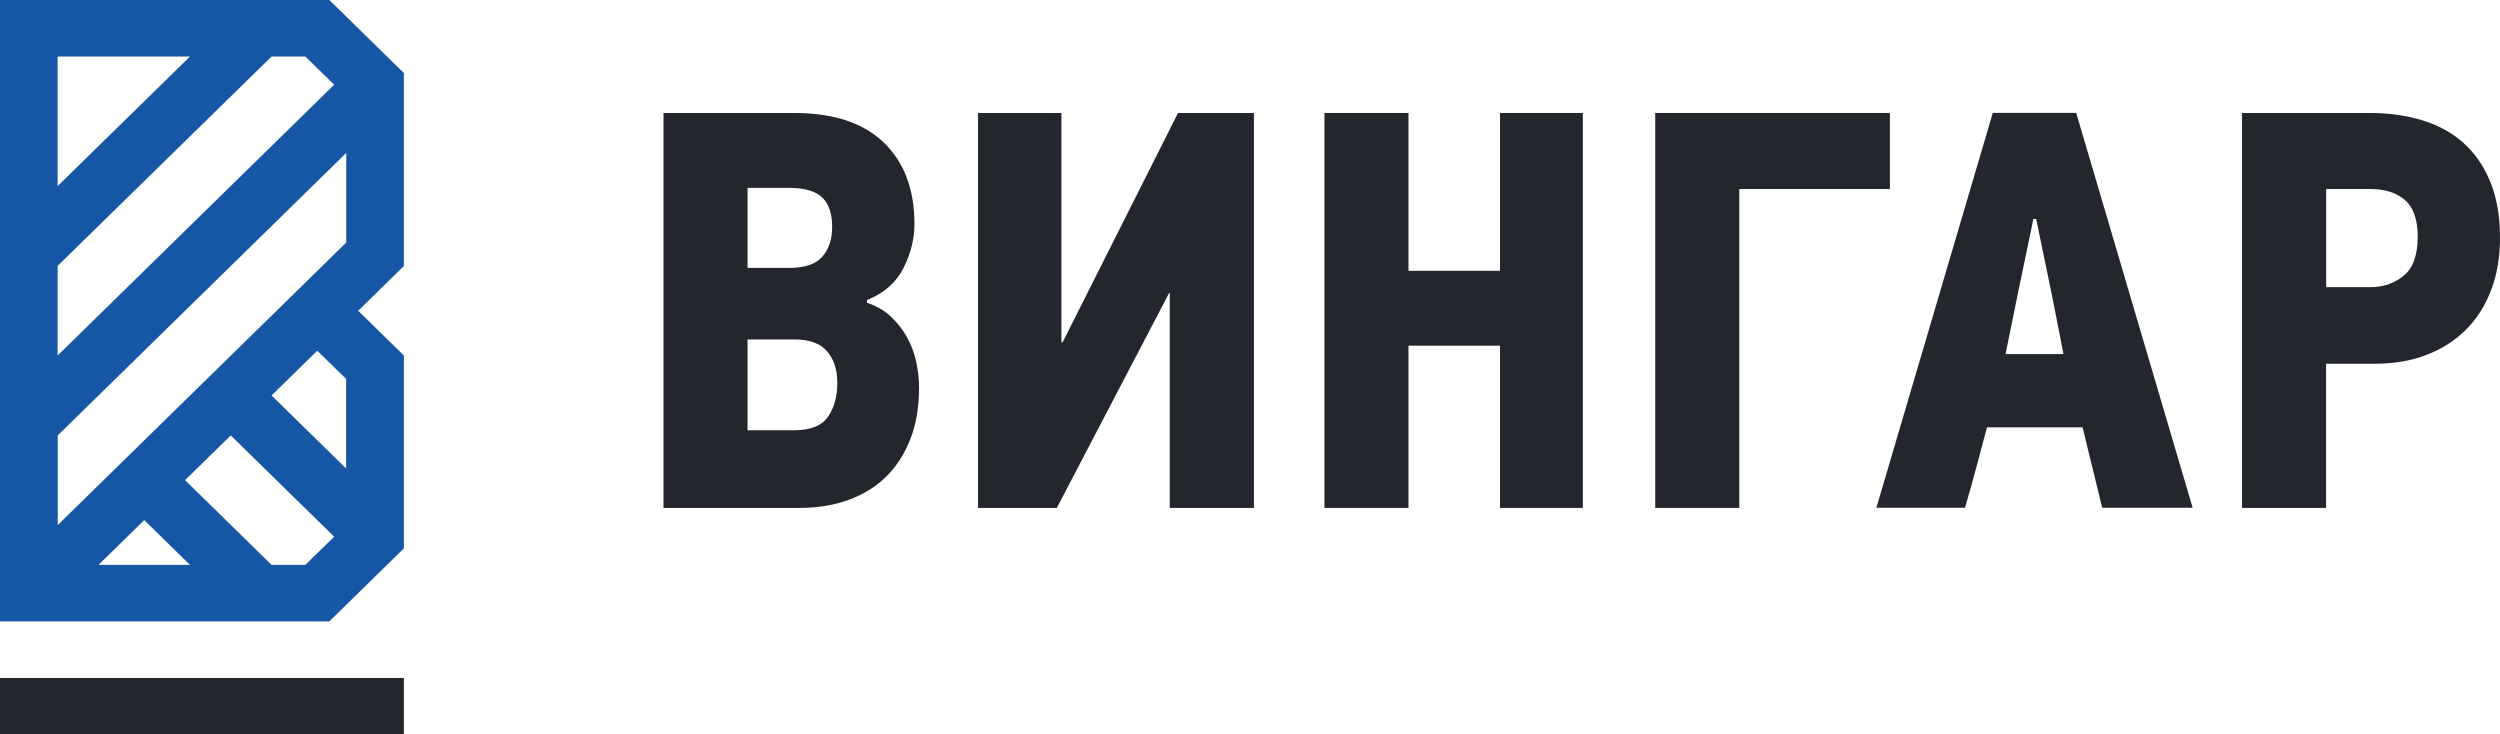 <?xml version="1.0" encoding="UTF-8"?> <svg xmlns="http://www.w3.org/2000/svg" width="160" height="47" viewBox="0 0 160 47" fill="none"> <g clip-path="url(#clip0_559_183)"> <path d="M25.848 43.389H0V47.008H25.848V43.389Z" fill="#24262D"></path> <path d="M25.848 4.673L21.076 0H0V39.77H21.076L25.848 35.097V22.752L22.924 19.889L23.835 18.997L25.31 17.553L25.848 17.026V4.673ZM3.696 33.602V27.867L22.16 9.787V15.522L3.696 33.602ZM9.232 33.287L12.156 36.151H6.308L9.232 33.287ZM21.388 5.42L3.688 22.752V17.017L17.38 3.619H19.54L21.388 5.42ZM12.156 3.619L3.688 11.911V3.619H12.156ZM19.54 36.151H17.38L11.844 30.73L14.768 27.867L21.388 34.349L19.54 36.151ZM22.152 24.248V29.983L17.38 25.31L20.304 22.447L22.152 24.248Z" fill="#1657A5"></path> <path d="M58.82 24.808C58.82 26.04 58.638 27.136 58.265 28.096C57.892 29.056 57.371 29.855 56.712 30.509C56.043 31.163 55.236 31.656 54.299 31.996C53.362 32.336 52.321 32.506 51.184 32.506H42.464V7.23H50.811C53.336 7.23 55.245 7.859 56.555 9.116C57.865 10.374 58.525 12.115 58.525 14.341C58.525 15.284 58.291 16.227 57.822 17.154C57.354 18.088 56.573 18.768 55.488 19.201V19.379C56.078 19.575 56.59 19.864 57.007 20.255C57.423 20.645 57.77 21.087 58.048 21.58C58.317 22.073 58.516 22.599 58.638 23.16C58.759 23.729 58.82 24.273 58.82 24.808ZM53.258 14.528C53.258 13.679 53.05 13.05 52.625 12.642C52.208 12.234 51.488 12.022 50.473 12.022H47.844V17.145H50.516C51.505 17.145 52.208 16.907 52.633 16.423C53.05 15.938 53.258 15.31 53.258 14.528ZM53.588 24.52C53.588 23.67 53.371 22.99 52.937 22.489C52.503 21.979 51.809 21.724 50.846 21.724H47.844V27.536H50.811C51.87 27.536 52.607 27.247 52.998 26.66C53.397 26.083 53.588 25.369 53.588 24.52Z" fill="#24262D"></path> <path d="M74.863 32.506V18.742H74.829L67.636 32.506H62.594V7.23H67.931V21.903H68.009L75.393 7.23H80.252V32.506H74.863Z" fill="#24262D"></path> <path d="M96 32.506V22.124H90.143V32.506H84.763V7.23H90.143V17.332H96V7.23H101.302V32.506H96Z" fill="#24262D"></path> <path d="M111.315 12.098V32.506H105.935V7.23H120.954V12.098H111.315Z" fill="#24262D"></path> <path d="M133.284 27.349H127.167C126.941 28.198 126.716 29.056 126.482 29.923C126.247 30.798 126.004 31.656 125.761 32.497H120.087L127.54 7.222H132.876L140.33 32.497H134.542L133.284 27.349ZM129.093 19.031L128.356 22.659H132.061L131.358 19.065L130.317 14.018H130.135L129.093 19.031Z" fill="#24262D"></path> <path d="M160 15.225C160 16.44 159.818 17.536 159.445 18.53C159.072 19.524 158.542 20.373 157.848 21.07C157.154 21.775 156.312 22.319 155.323 22.701C154.334 23.092 153.223 23.279 151.983 23.279H148.868V32.506H143.488V7.23H151.688C152.902 7.23 154.022 7.392 155.046 7.706C156.069 8.02 156.946 8.505 157.675 9.159C158.403 9.813 158.976 10.646 159.384 11.648C159.792 12.651 160 13.84 160 15.225ZM154.733 15.148C154.733 14.061 154.464 13.279 153.918 12.803C153.371 12.328 152.633 12.098 151.696 12.098H148.876V18.377H151.731C152.521 18.377 153.223 18.139 153.822 17.655C154.429 17.171 154.733 16.338 154.733 15.148Z" fill="#24262D"></path> </g> <defs> <clipPath id="clip0_559_183"> <rect width="160" height="47" fill="white"></rect> </clipPath> </defs> </svg> 